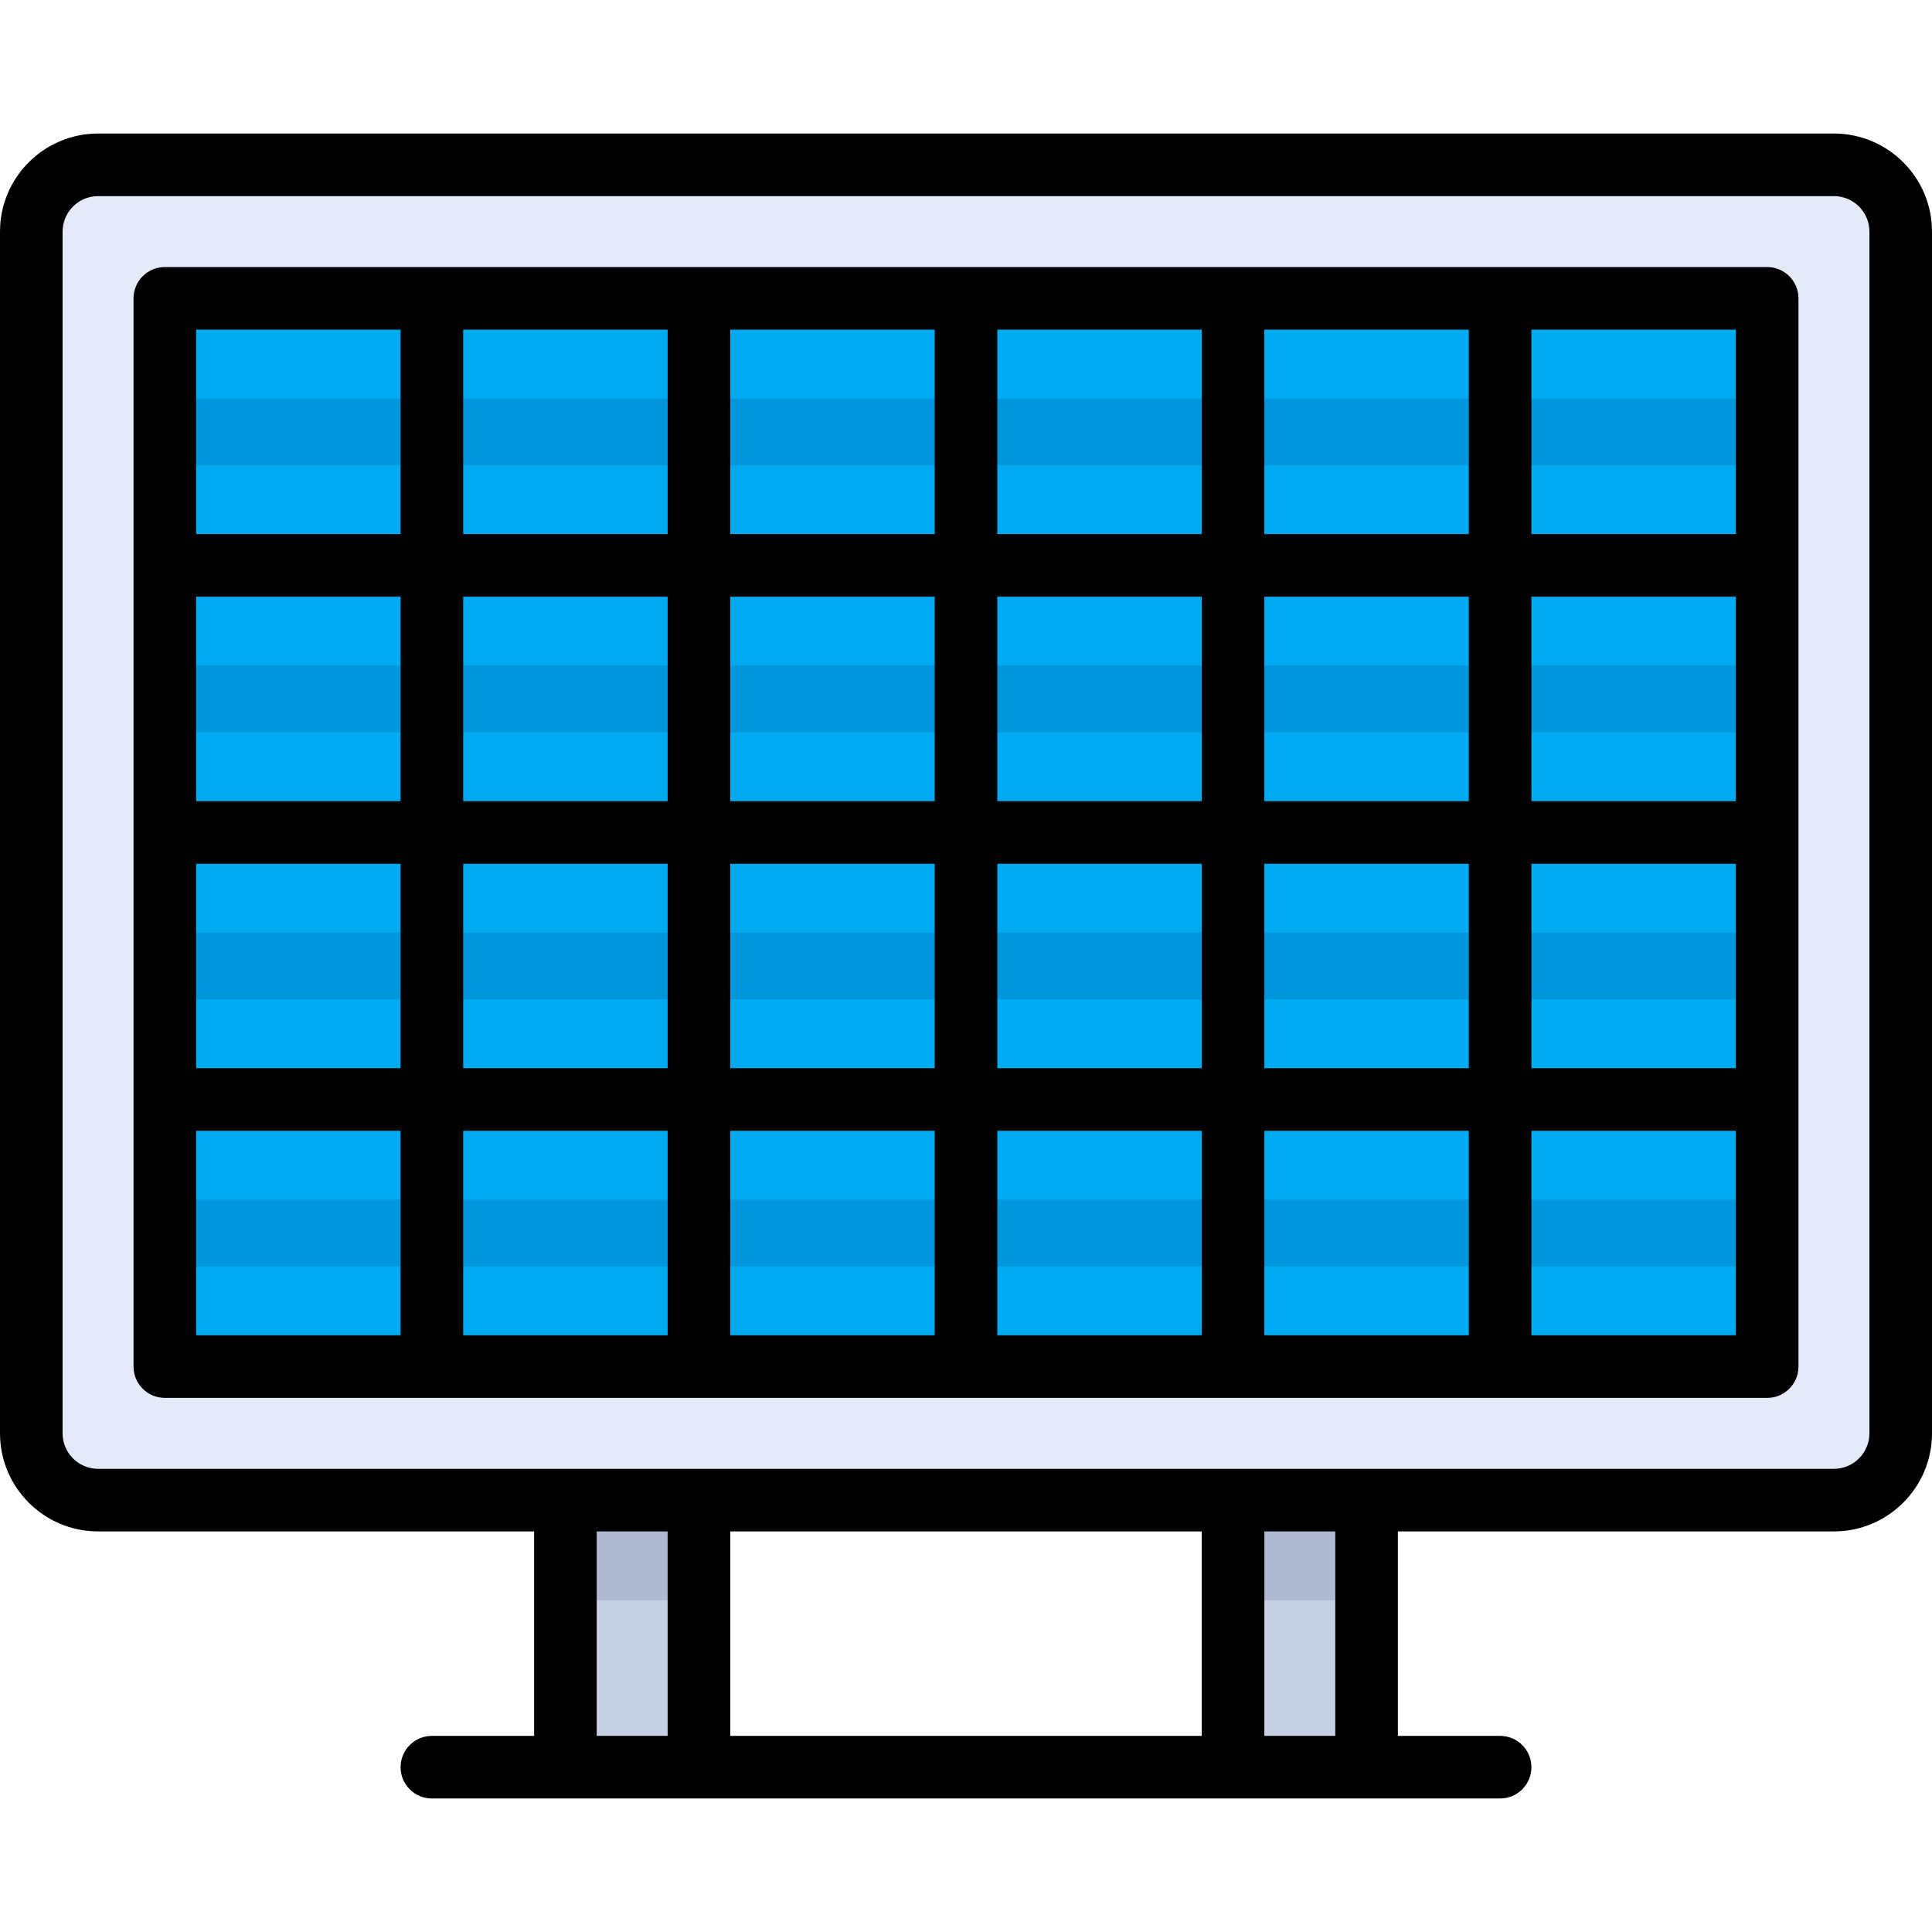 <?xml version="1.0" encoding="iso-8859-1"?>
<!-- Uploaded to: SVG Repo, www.svgrepo.com, Generator: SVG Repo Mixer Tools -->
<svg version="1.1" id="Layer_1" xmlns="http://www.w3.org/2000/svg" xmlns:xlink="http://www.w3.org/1999/xlink" 
	 viewBox="0 0 512 512" xml:space="preserve">
<rect x="149.84" y="397.546" style="fill:#C7CFE2;" width="35.387" height="70.773"/>
<rect x="149.84" y="397.546" style="fill:#AFB9D2;" width="35.387" height="26.54"/>
<rect x="326.773" y="397.546" style="fill:#C7CFE2;" width="35.387" height="70.773"/>
<rect x="326.773" y="397.546" style="fill:#AFB9D2;" width="35.387" height="26.54"/>
<path style="fill:#E4EAF8;" d="M486.013,397.546H25.987c-9.772,0-17.693-7.921-17.693-17.693V61.374
	c0-9.772,7.921-17.693,17.693-17.693h460.026c9.772,0,17.693,7.921,17.693,17.693v318.479
	C503.706,389.625,495.785,397.546,486.013,397.546z"/>
<rect x="43.68" y="79.067" style="fill:#00AAF0;" width="424.639" height="283.093"/>
<g>
	<rect x="43.68" y="317.927" style="fill:#0096DC;" width="424.639" height="17.693"/>
	<rect x="43.68" y="247.153" style="fill:#0096DC;" width="424.639" height="17.693"/>
	<rect x="43.68" y="176.38" style="fill:#0096DC;" width="424.639" height="17.693"/>
	<rect x="43.68" y="105.607" style="fill:#0096DC;" width="424.639" height="17.693"/>
</g>
<path d="M486.013,35.387H25.987C11.658,35.387,0,47.044,0,61.374v318.479c0,14.329,11.658,25.987,25.987,25.987h115.559v54.186
	h-27.093c-4.58,0-8.294,3.713-8.294,8.294s3.713,8.294,8.294,8.294h283.093c4.58,0,8.294-3.713,8.294-8.294
	s-3.713-8.294-8.294-8.294h-27.093V405.84h115.559c14.329,0,25.987-11.658,25.987-25.987V61.374
	C512,47.044,500.342,35.387,486.013,35.387z M158.134,405.84h18.799v54.186h-18.799V405.84z M318.479,405.84v54.186H193.521V405.84
	H318.479z M353.866,460.026h-18.799V405.84h18.799V460.026z M495.413,379.853c0,5.183-4.217,9.4-9.4,9.4H25.987
	c-5.183,0-9.4-4.217-9.4-9.4V61.374c0-5.183,4.217-9.4,9.4-9.4h460.026c5.183,0,9.4,4.217,9.4,9.4V379.853z"/>
<path d="M468.32,70.773H43.68c-4.58,0-8.294,3.713-8.294,8.294V362.16c0,4.58,3.713,8.294,8.294,8.294H468.32
	c4.58,0,8.294-3.713,8.294-8.294V79.067C476.613,74.487,472.9,70.773,468.32,70.773z M389.253,212.32h-54.186v-54.186h54.186V212.32
	z M405.84,158.134h54.186v54.186H405.84V158.134z M247.706,228.907v54.186h-54.186v-54.186H247.706z M193.521,212.32v-54.186h54.186
	v54.186H193.521z M264.294,228.907h54.186v54.186h-54.186V228.907z M264.294,212.32v-54.186h54.186v54.186H264.294z
	 M335.067,141.546V87.361h54.186v54.186H335.067z M318.479,141.546h-54.186V87.361h54.186V141.546z M247.706,141.546h-54.186V87.361
	h54.186V141.546z M176.933,141.546h-54.186V87.361h54.186V141.546z M176.933,158.134v54.186h-54.186v-54.186H176.933z
	 M106.16,212.32H51.974v-54.186h54.186V212.32z M51.974,228.907h54.186v54.186H51.974V228.907z M122.747,228.907h54.186v54.186
	h-54.186V228.907z M176.933,299.68v54.186h-54.186V299.68H176.933z M193.521,299.68h54.186v54.186h-54.186V299.68z M264.294,299.68
	h54.186v54.186h-54.186V299.68z M335.067,299.68h54.186v54.186h-54.186V299.68z M335.067,283.093v-54.186h54.186v54.186H335.067z
	 M405.84,228.907h54.186v54.186H405.84V228.907z M460.026,141.546H405.84V87.361h54.186V141.546z M106.16,87.361v54.186H51.974
	V87.361H106.16z M51.974,299.68h54.186v54.186H51.974V299.68z M405.84,353.866V299.68h54.186v54.186H405.84z"/>
</svg>